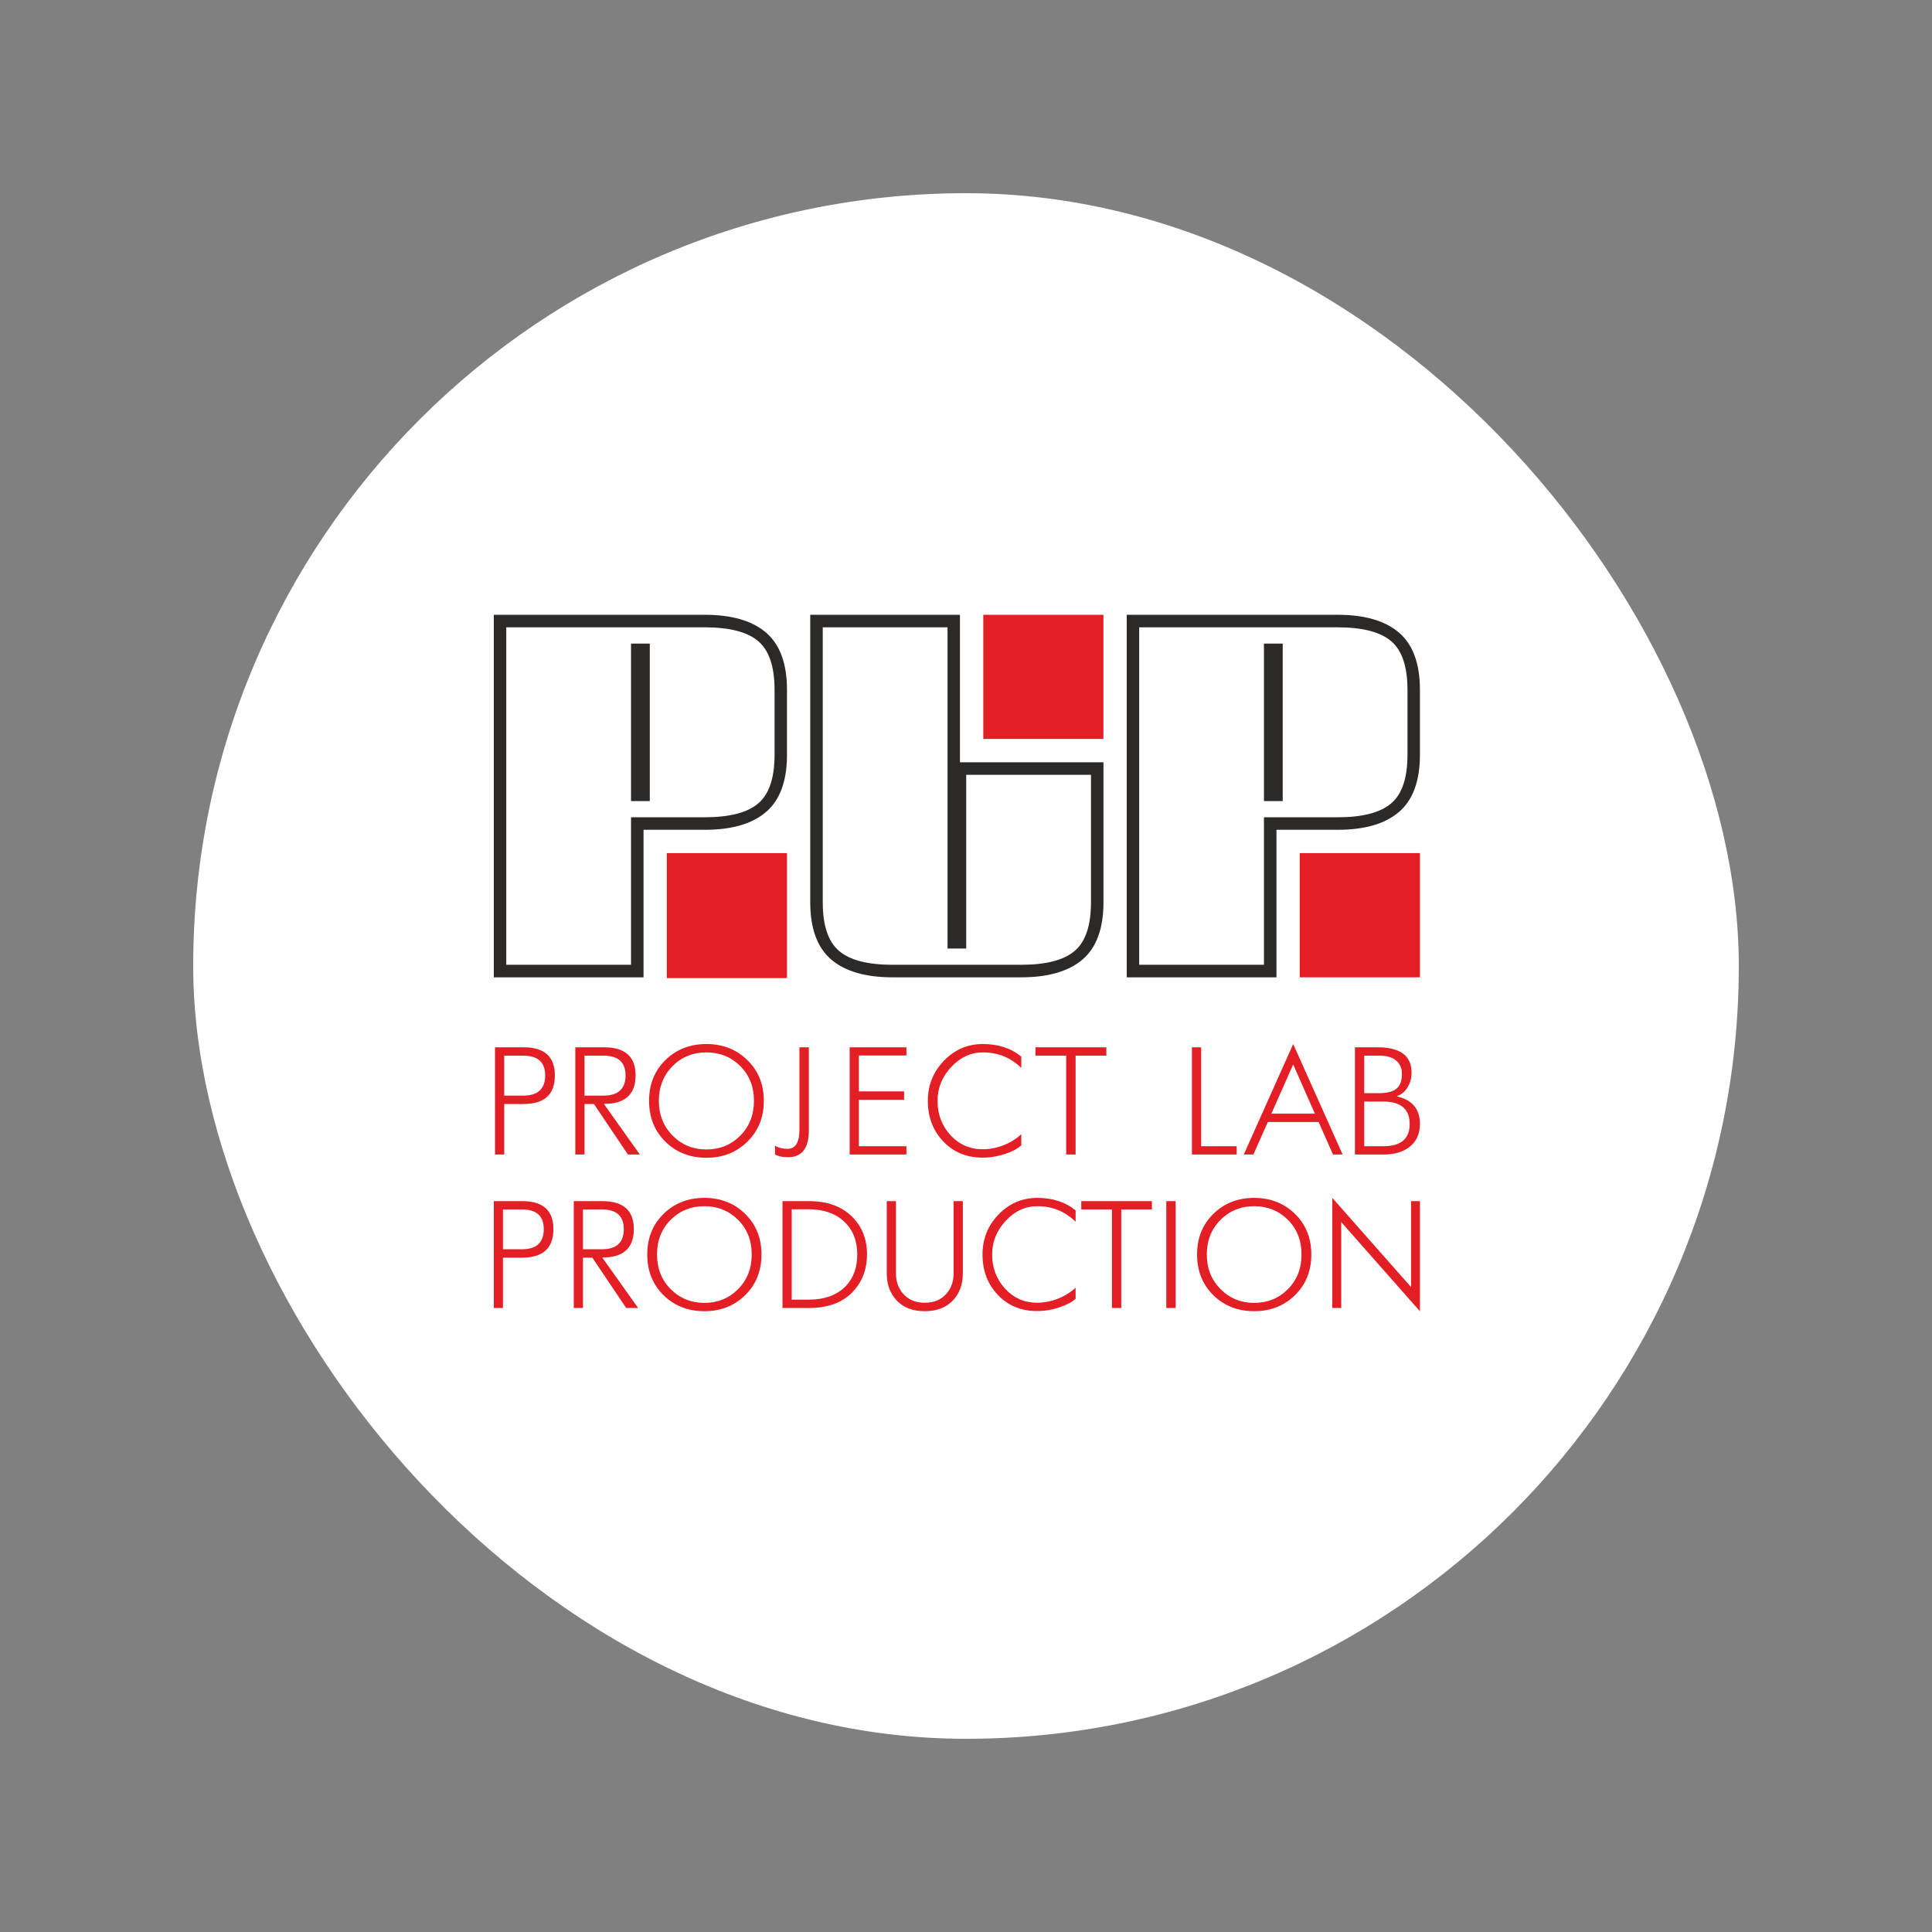 <?xml version="1.0" encoding="UTF-8"?> <svg xmlns="http://www.w3.org/2000/svg" width="100" height="100" viewBox="0 0 100 100" fill="none"><rect x="0" y="0" width="100" height="100" fill="#808080" stroke="none"/> <rect x="10" y="10" width="80" height="80" rx="40" fill="white"></rect> <g clip-path="url(#clip0)"> <path d="M49.044 32.47H42.585V46.702C42.585 47.897 42.865 48.735 43.425 49.216C43.985 49.697 44.909 49.937 46.2 49.937H52.855C54.145 49.937 55.069 49.697 55.629 49.216C56.189 48.735 56.469 47.897 56.469 46.702V40.105H50.011V49.096H49.044V32.47ZM41.938 31.821H49.687V39.457H57.116V46.702C57.116 48.054 56.756 49.037 56.04 49.657C55.32 50.276 54.258 50.586 52.855 50.586H46.2C44.796 50.586 43.734 50.276 43.014 49.657C42.298 49.037 41.938 48.054 41.938 46.702V31.821Z" fill="#2B2A29"></path> <path fill-rule="evenodd" clip-rule="evenodd" d="M50.895 31.821H57.113V38.247H50.895V31.821Z" fill="#E31E24"></path> <path d="M32.662 41.464V33.311H33.633V41.464H32.662ZM26.204 49.937H32.662V42.302H36.473C37.764 42.302 38.691 42.061 39.251 41.58C39.811 41.1 40.091 40.262 40.091 39.067V35.705C40.091 34.51 39.811 33.672 39.251 33.191C38.691 32.71 37.764 32.47 36.473 32.47H26.204V49.937ZM33.309 50.586H25.56V31.821H36.473C37.88 31.821 38.942 32.131 39.658 32.75C40.374 33.369 40.734 34.353 40.734 35.705V39.067C40.734 40.418 40.374 41.406 39.658 42.021C38.942 42.641 37.88 42.95 36.473 42.95H33.309V50.586Z" fill="#2B2A29"></path> <path fill-rule="evenodd" clip-rule="evenodd" d="M67.273 44.156H73.495V50.586H67.273V44.156Z" fill="#E31E24"></path> <path d="M65.422 41.464V33.311H66.393V41.464H65.422ZM58.964 49.937H65.422V42.302H69.233C70.524 42.302 71.451 42.061 72.011 41.58C72.571 41.1 72.851 40.262 72.851 39.067V35.705C72.851 34.51 72.571 33.672 72.011 33.191C71.451 32.71 70.524 32.47 69.233 32.47H58.964V49.937ZM66.069 50.586H58.32V31.821H69.233C70.64 31.821 71.702 32.131 72.418 32.75C73.135 33.369 73.495 34.353 73.495 35.705V39.067C73.495 40.418 73.135 41.406 72.418 42.021C71.702 42.641 70.64 42.95 69.233 42.95H66.069V50.586Z" fill="#2B2A29"></path> <path fill-rule="evenodd" clip-rule="evenodd" d="M34.513 44.156H40.734V50.626H34.513V44.156Z" fill="#E31E24"></path> <path d="M28.72 55.664C28.72 56.651 28.182 57.143 27.102 57.143H26.098V59.758H25.622V54.207H27.102C28.178 54.207 28.72 54.691 28.72 55.664ZM28.218 55.66C28.218 54.979 27.84 54.64 27.08 54.64H26.098V56.709H27.08C27.84 56.709 28.218 56.359 28.218 55.66ZM33.12 59.758H32.502L30.742 57.143H30.255V59.758H29.778V54.207H31.258C32.353 54.207 32.898 54.691 32.898 55.66C32.898 56.647 32.353 57.139 31.258 57.139L33.12 59.758ZM32.378 55.66C32.378 54.979 31.996 54.64 31.236 54.64H30.255V56.709H31.236C31.996 56.709 32.378 56.359 32.378 55.66ZM39.535 56.979C39.535 57.846 39.244 58.556 38.662 59.114C38.102 59.656 37.4 59.926 36.564 59.926C35.724 59.926 35.022 59.656 34.462 59.114C33.884 58.556 33.596 57.846 33.596 56.979C33.596 56.115 33.884 55.405 34.462 54.851C35.022 54.309 35.724 54.039 36.564 54.039C37.4 54.039 38.102 54.309 38.662 54.851C39.244 55.405 39.535 56.115 39.535 56.979ZM39.025 56.979C39.025 56.254 38.789 55.653 38.313 55.176C37.84 54.706 37.258 54.472 36.564 54.472C35.869 54.472 35.287 54.706 34.818 55.176C34.342 55.656 34.102 56.258 34.102 56.979C34.102 57.704 34.342 58.301 34.815 58.778C35.287 59.256 35.869 59.496 36.564 59.496C37.258 59.496 37.844 59.256 38.316 58.782C38.789 58.305 39.025 57.704 39.025 56.979ZM41.865 58.516C41.865 59.434 41.505 59.897 40.789 59.897C40.516 59.897 40.287 59.849 40.116 59.758V59.296C40.284 59.409 40.498 59.463 40.764 59.463C41.175 59.463 41.378 59.132 41.378 58.472V54.207H41.865V58.516ZM46.916 59.758H43.978V54.207H46.916V54.633H44.455V56.491H46.796V56.924H44.455V59.328H46.916V59.758ZM52.862 59.281C52.669 59.456 52.4 59.602 52.051 59.718C51.662 59.849 51.265 59.919 50.858 59.919C50.029 59.919 49.345 59.634 48.815 59.07C48.291 58.516 48.025 57.82 48.025 56.979C48.025 56.163 48.309 55.467 48.869 54.891C49.422 54.323 50.091 54.039 50.873 54.039C51.676 54.039 52.342 54.258 52.862 54.691V55.278C52.316 54.738 51.651 54.472 50.873 54.472C50.251 54.472 49.705 54.724 49.233 55.23C48.764 55.733 48.527 56.319 48.527 56.979C48.527 57.667 48.745 58.25 49.178 58.735C49.633 59.237 50.196 59.485 50.865 59.485C51.24 59.485 51.614 59.412 51.978 59.263C52.324 59.124 52.618 58.935 52.862 58.706V59.281ZM57.265 54.64H55.673V59.758H55.185V54.64H53.596V54.207H57.265V54.64Z" fill="#E31E24"></path> <path d="M28.644 63.62C28.644 64.603 28.105 65.095 27.033 65.095H26.033V67.7H25.56V62.17H27.029C28.105 62.17 28.644 62.651 28.644 63.62ZM28.145 63.62C28.145 62.938 27.767 62.6 27.011 62.6H26.033V64.662H27.011C27.767 64.662 28.145 64.316 28.145 63.62ZM33.029 67.7H32.411L30.658 65.095H30.174V67.7H29.698V62.17H31.171C32.262 62.17 32.807 62.651 32.807 63.62C32.807 64.6 32.262 65.091 31.174 65.091L33.029 67.7ZM32.287 63.62C32.287 62.938 31.909 62.6 31.149 62.6H30.174V64.662H31.149C31.909 64.662 32.287 64.316 32.287 63.62ZM39.414 64.931C39.414 65.794 39.127 66.501 38.549 67.059C37.989 67.598 37.291 67.867 36.458 67.867C35.622 67.867 34.924 67.598 34.364 67.059C33.789 66.501 33.502 65.794 33.502 64.931C33.502 64.071 33.789 63.365 34.364 62.811C34.924 62.272 35.622 62.002 36.458 62.002C37.291 62.002 37.989 62.272 38.549 62.811C39.127 63.365 39.414 64.071 39.414 64.931ZM38.909 64.931C38.909 64.21 38.673 63.609 38.2 63.135C37.727 62.669 37.149 62.432 36.458 62.432C35.767 62.432 35.185 62.669 34.716 63.135C34.244 63.612 34.007 64.21 34.007 64.931C34.007 65.652 34.244 66.25 34.713 66.723C35.185 67.197 35.767 67.437 36.458 67.437C37.149 67.437 37.731 67.201 38.2 66.727C38.673 66.254 38.909 65.652 38.909 64.931ZM44.876 64.931C44.876 65.645 44.666 66.25 44.24 66.753C43.709 67.383 42.924 67.7 41.884 67.7H40.502V62.17H41.884C42.822 62.17 43.567 62.439 44.113 62.986C44.622 63.492 44.876 64.141 44.876 64.931ZM44.371 64.931C44.371 64.221 44.145 63.653 43.694 63.23C43.24 62.804 42.629 62.592 41.862 62.592H40.978V67.27H41.833C42.684 67.27 43.334 67.033 43.782 66.563C44.175 66.151 44.371 65.609 44.371 64.931ZM49.836 65.897C49.836 66.479 49.666 66.949 49.327 67.306C48.971 67.681 48.484 67.867 47.865 67.867C47.244 67.867 46.76 67.681 46.407 67.306C46.069 66.949 45.898 66.479 45.898 65.897V62.17H46.374V65.897C46.374 66.323 46.495 66.676 46.742 66.96C47.014 67.273 47.389 67.43 47.865 67.43C48.342 67.43 48.716 67.273 48.989 66.96C49.236 66.676 49.36 66.323 49.36 65.897V62.17H49.836V65.897ZM55.673 67.226C55.48 67.397 55.211 67.543 54.862 67.66C54.476 67.791 54.08 67.86 53.676 67.86C52.847 67.86 52.167 67.576 51.64 67.015C51.116 66.461 50.855 65.769 50.855 64.931C50.855 64.119 51.135 63.423 51.694 62.851C52.247 62.286 52.913 62.002 53.691 62.002C54.491 62.002 55.153 62.221 55.673 62.651V63.237C55.127 62.702 54.465 62.432 53.691 62.432C53.073 62.432 52.527 62.684 52.058 63.186C51.586 63.693 51.353 64.272 51.353 64.931C51.353 65.616 51.571 66.195 52.004 66.68C52.455 67.179 53.014 67.43 53.684 67.43C54.054 67.43 54.425 67.354 54.793 67.208C55.135 67.066 55.429 66.88 55.673 66.651V67.226ZM59.622 62.6H58.036V67.7H57.553V62.6H55.967V62.17H59.622V62.6ZM60.851 67.7H60.367V62.17H60.851V67.7ZM67.873 64.931C67.873 65.794 67.585 66.501 67.007 67.059C66.447 67.598 65.749 67.867 64.916 67.867C64.08 67.867 63.382 67.598 62.822 67.059C62.247 66.501 61.96 65.794 61.96 64.931C61.96 64.071 62.247 63.365 62.822 62.811C63.382 62.272 64.08 62.002 64.916 62.002C65.749 62.002 66.447 62.272 67.007 62.811C67.585 63.365 67.873 64.071 67.873 64.931ZM67.367 64.931C67.367 64.21 67.131 63.609 66.658 63.135C66.189 62.669 65.607 62.432 64.916 62.432C64.225 62.432 63.647 62.669 63.178 63.135C62.702 63.612 62.465 64.21 62.465 64.931C62.465 65.652 62.702 66.25 63.175 66.723C63.644 67.197 64.225 67.437 64.916 67.437C65.607 67.437 66.189 67.201 66.662 66.727C67.131 66.254 67.367 65.652 67.367 64.931ZM73.495 67.871L69.422 63.255V67.7H68.96V62.002L73.036 66.618V62.17H73.495V67.871Z" fill="#E31E24"></path> <path d="M64.011 59.758H61.694V54.207H62.171V59.328H64.011V59.758ZM69.495 59.758H68.996L68.251 58.075H65.622L64.876 59.758H64.378L66.935 54.039L69.495 59.758ZM68.058 57.642L66.935 55.095L65.807 57.642H68.058ZM73.495 58.174C73.495 58.684 73.316 59.081 72.96 59.361C72.622 59.627 72.171 59.758 71.604 59.758H70.131V54.207H71.291C72.473 54.207 73.062 54.644 73.062 55.518C73.062 55.809 72.993 56.064 72.851 56.287C72.713 56.509 72.535 56.658 72.313 56.731L72.309 56.749C73.098 56.931 73.495 57.405 73.495 58.174ZM72.564 55.573C72.564 55.318 72.48 55.106 72.316 54.942C72.113 54.738 71.807 54.64 71.396 54.64H70.611V56.582H71.389C71.822 56.582 72.127 56.494 72.313 56.323C72.48 56.163 72.564 55.915 72.564 55.573ZM72.964 58.174C72.964 57.401 72.502 57.015 71.578 57.015H70.611V59.328H71.604C72.513 59.328 72.964 58.942 72.964 58.174Z" fill="#E31E24"></path> </g> <defs> <clipPath id="clip0"> <rect width="50" height="37" fill="white" transform="translate(25 31)"></rect> </clipPath> </defs> </svg> 